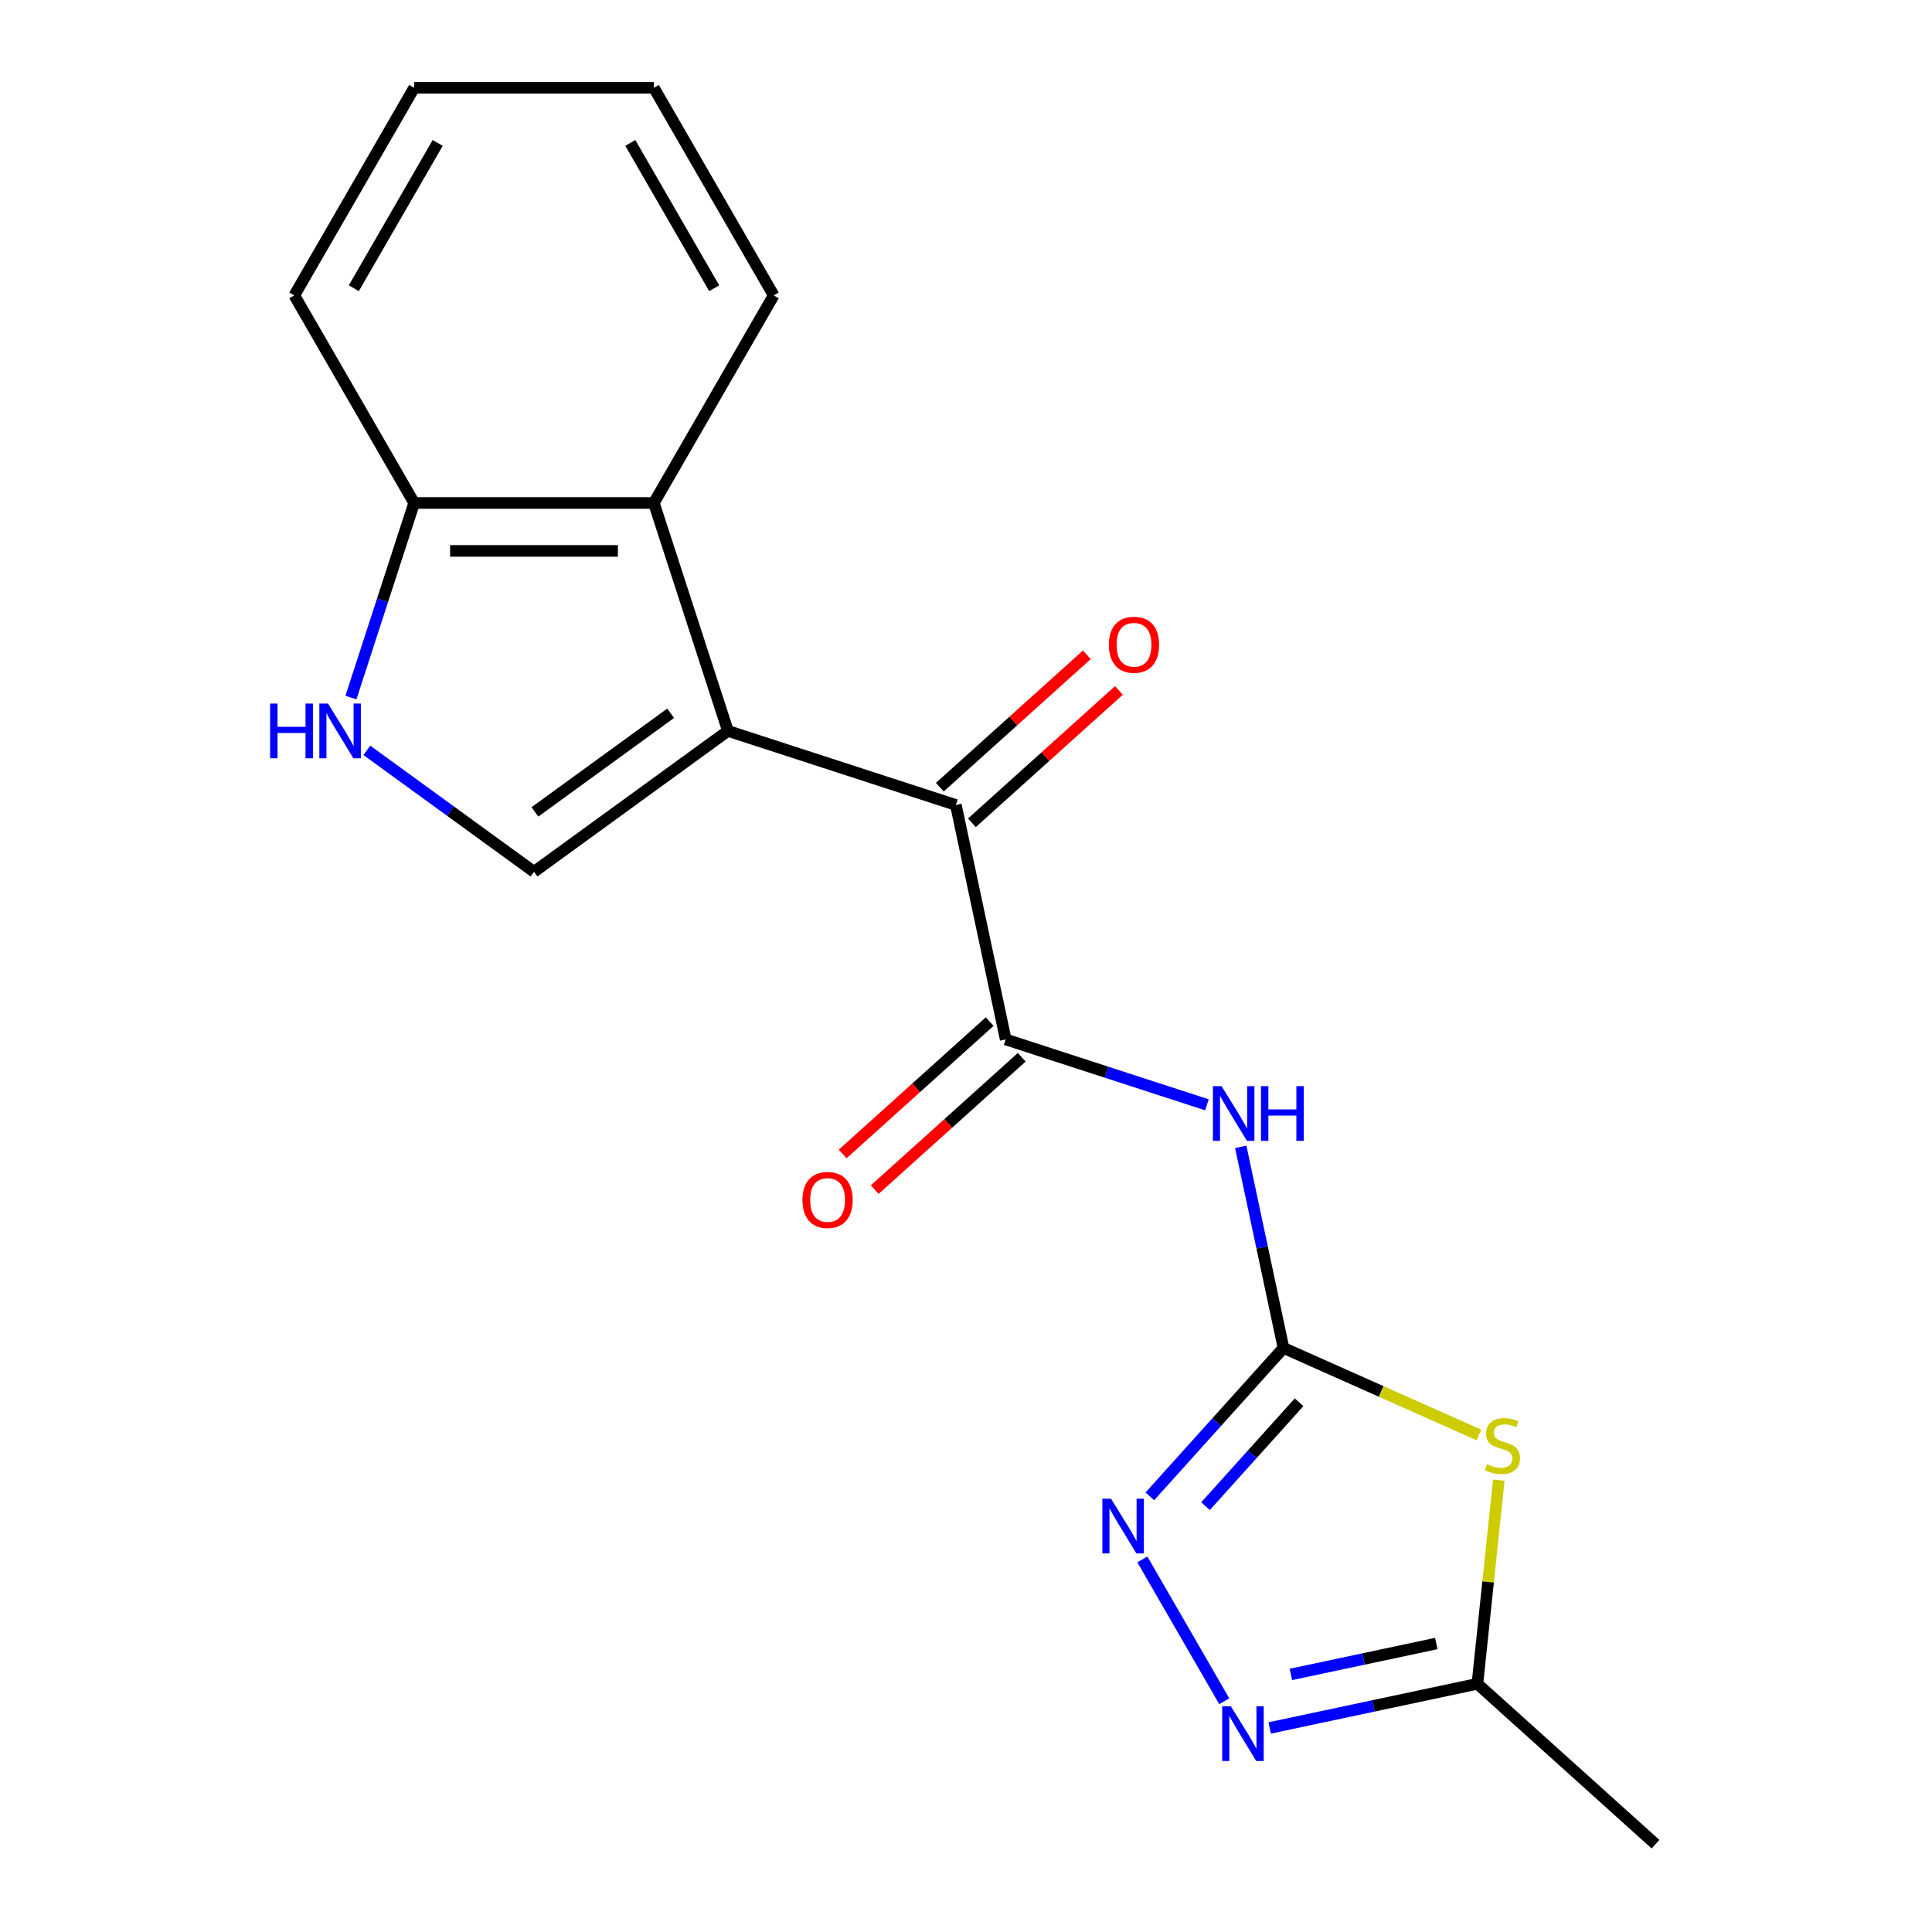 <?xml version='1.0' encoding='iso-8859-1'?>
<svg version='1.1' baseProfile='full'
              xmlns='http://www.w3.org/2000/svg'
                      xmlns:rdkit='http://www.rdkit.org/xml'
                      xmlns:xlink='http://www.w3.org/1999/xlink'
                  xml:space='preserve'
width='1000px' height='1000px' viewBox='0 0 1000 1000'>
<!-- END OF HEADER -->
<rect style='opacity:1.0;fill:#FFFFFF;stroke:none' width='1000' height='1000' x='0' y='0'> </rect>
<path class='bond-4' d='M 376.768,378.321 L 494.756,416.658' style='fill:none;fill-rule:evenodd;stroke:#000000;stroke-width:6px;stroke-linecap:butt;stroke-linejoin:miter;stroke-opacity:1' />
<path class='bond-6' d='M 376.768,378.321 L 276.401,451.242' style='fill:none;fill-rule:evenodd;stroke:#000000;stroke-width:6px;stroke-linecap:butt;stroke-linejoin:miter;stroke-opacity:1' />
<path class='bond-6' d='M 347.129,369.186 L 276.872,420.23' style='fill:none;fill-rule:evenodd;stroke:#000000;stroke-width:6px;stroke-linecap:butt;stroke-linejoin:miter;stroke-opacity:1' />
<path class='bond-9' d='M 376.768,378.321 L 338.431,260.333' style='fill:none;fill-rule:evenodd;stroke:#000000;stroke-width:6px;stroke-linecap:butt;stroke-linejoin:miter;stroke-opacity:1' />
<path class='bond-0' d='M 664.331,697.693 L 653.269,645.649' style='fill:none;fill-rule:evenodd;stroke:#000000;stroke-width:6px;stroke-linecap:butt;stroke-linejoin:miter;stroke-opacity:1' />
<path class='bond-0' d='M 653.269,645.649 L 642.207,593.605' style='fill:none;fill-rule:evenodd;stroke:#0000FF;stroke-width:6px;stroke-linecap:butt;stroke-linejoin:miter;stroke-opacity:1' />
<path class='bond-1' d='M 664.331,697.693 L 714.908,720.211' style='fill:none;fill-rule:evenodd;stroke:#000000;stroke-width:6px;stroke-linecap:butt;stroke-linejoin:miter;stroke-opacity:1' />
<path class='bond-1' d='M 714.908,720.211 L 765.484,742.729' style='fill:none;fill-rule:evenodd;stroke:#CCCC00;stroke-width:6px;stroke-linecap:butt;stroke-linejoin:miter;stroke-opacity:1' />
<path class='bond-5' d='M 664.331,697.693 L 629.746,736.104' style='fill:none;fill-rule:evenodd;stroke:#000000;stroke-width:6px;stroke-linecap:butt;stroke-linejoin:miter;stroke-opacity:1' />
<path class='bond-5' d='M 629.746,736.104 L 595.161,774.515' style='fill:none;fill-rule:evenodd;stroke:#0000FF;stroke-width:6px;stroke-linecap:butt;stroke-linejoin:miter;stroke-opacity:1' />
<path class='bond-5' d='M 672.395,725.819 L 648.185,752.706' style='fill:none;fill-rule:evenodd;stroke:#000000;stroke-width:6px;stroke-linecap:butt;stroke-linejoin:miter;stroke-opacity:1' />
<path class='bond-5' d='M 648.185,752.706 L 623.975,779.594' style='fill:none;fill-rule:evenodd;stroke:#0000FF;stroke-width:6px;stroke-linecap:butt;stroke-linejoin:miter;stroke-opacity:1' />
<path class='bond-10' d='M 775.776,766.134 L 770.237,818.834' style='fill:none;fill-rule:evenodd;stroke:#CCCC00;stroke-width:6px;stroke-linecap:butt;stroke-linejoin:miter;stroke-opacity:1' />
<path class='bond-10' d='M 770.237,818.834 L 764.698,871.533' style='fill:none;fill-rule:evenodd;stroke:#000000;stroke-width:6px;stroke-linecap:butt;stroke-linejoin:miter;stroke-opacity:1' />
<path class='bond-2' d='M 624.696,571.846 L 572.623,554.927' style='fill:none;fill-rule:evenodd;stroke:#0000FF;stroke-width:6px;stroke-linecap:butt;stroke-linejoin:miter;stroke-opacity:1' />
<path class='bond-2' d='M 572.623,554.927 L 520.55,538.007' style='fill:none;fill-rule:evenodd;stroke:#000000;stroke-width:6px;stroke-linecap:butt;stroke-linejoin:miter;stroke-opacity:1' />
<path class='bond-3' d='M 520.55,538.007 L 494.756,416.658' style='fill:none;fill-rule:evenodd;stroke:#000000;stroke-width:6px;stroke-linecap:butt;stroke-linejoin:miter;stroke-opacity:1' />
<path class='bond-12' d='M 512.248,528.787 L 474.202,563.045' style='fill:none;fill-rule:evenodd;stroke:#000000;stroke-width:6px;stroke-linecap:butt;stroke-linejoin:miter;stroke-opacity:1' />
<path class='bond-12' d='M 474.202,563.045 L 436.155,597.302' style='fill:none;fill-rule:evenodd;stroke:#FF0000;stroke-width:6px;stroke-linecap:butt;stroke-linejoin:miter;stroke-opacity:1' />
<path class='bond-12' d='M 528.851,547.226 L 490.804,581.484' style='fill:none;fill-rule:evenodd;stroke:#000000;stroke-width:6px;stroke-linecap:butt;stroke-linejoin:miter;stroke-opacity:1' />
<path class='bond-12' d='M 490.804,581.484 L 452.758,615.741' style='fill:none;fill-rule:evenodd;stroke:#FF0000;stroke-width:6px;stroke-linecap:butt;stroke-linejoin:miter;stroke-opacity:1' />
<path class='bond-13' d='M 503.057,425.877 L 541.104,391.62' style='fill:none;fill-rule:evenodd;stroke:#000000;stroke-width:6px;stroke-linecap:butt;stroke-linejoin:miter;stroke-opacity:1' />
<path class='bond-13' d='M 541.104,391.62 L 579.151,357.363' style='fill:none;fill-rule:evenodd;stroke:#FF0000;stroke-width:6px;stroke-linecap:butt;stroke-linejoin:miter;stroke-opacity:1' />
<path class='bond-13' d='M 486.455,407.438 L 524.501,373.181' style='fill:none;fill-rule:evenodd;stroke:#000000;stroke-width:6px;stroke-linecap:butt;stroke-linejoin:miter;stroke-opacity:1' />
<path class='bond-13' d='M 524.501,373.181 L 562.548,338.924' style='fill:none;fill-rule:evenodd;stroke:#FF0000;stroke-width:6px;stroke-linecap:butt;stroke-linejoin:miter;stroke-opacity:1' />
<path class='bond-7' d='M 591.285,807.149 L 633.671,880.563' style='fill:none;fill-rule:evenodd;stroke:#0000FF;stroke-width:6px;stroke-linecap:butt;stroke-linejoin:miter;stroke-opacity:1' />
<path class='bond-8' d='M 276.401,451.242 L 233.139,419.81' style='fill:none;fill-rule:evenodd;stroke:#000000;stroke-width:6px;stroke-linecap:butt;stroke-linejoin:miter;stroke-opacity:1' />
<path class='bond-8' d='M 233.139,419.81 L 189.876,388.378' style='fill:none;fill-rule:evenodd;stroke:#0000FF;stroke-width:6px;stroke-linecap:butt;stroke-linejoin:miter;stroke-opacity:1' />
<path class='bond-21' d='M 657.191,894.384 L 710.944,882.959' style='fill:none;fill-rule:evenodd;stroke:#0000FF;stroke-width:6px;stroke-linecap:butt;stroke-linejoin:miter;stroke-opacity:1' />
<path class='bond-21' d='M 710.944,882.959 L 764.698,871.533' style='fill:none;fill-rule:evenodd;stroke:#000000;stroke-width:6px;stroke-linecap:butt;stroke-linejoin:miter;stroke-opacity:1' />
<path class='bond-21' d='M 668.158,866.687 L 705.786,858.689' style='fill:none;fill-rule:evenodd;stroke:#0000FF;stroke-width:6px;stroke-linecap:butt;stroke-linejoin:miter;stroke-opacity:1' />
<path class='bond-21' d='M 705.786,858.689 L 743.413,850.691' style='fill:none;fill-rule:evenodd;stroke:#000000;stroke-width:6px;stroke-linecap:butt;stroke-linejoin:miter;stroke-opacity:1' />
<path class='bond-19' d='M 181.643,361.06 L 198.007,310.696' style='fill:none;fill-rule:evenodd;stroke:#0000FF;stroke-width:6px;stroke-linecap:butt;stroke-linejoin:miter;stroke-opacity:1' />
<path class='bond-19' d='M 198.007,310.696 L 214.371,260.333' style='fill:none;fill-rule:evenodd;stroke:#000000;stroke-width:6px;stroke-linecap:butt;stroke-linejoin:miter;stroke-opacity:1' />
<path class='bond-11' d='M 338.431,260.333 L 214.371,260.333' style='fill:none;fill-rule:evenodd;stroke:#000000;stroke-width:6px;stroke-linecap:butt;stroke-linejoin:miter;stroke-opacity:1' />
<path class='bond-11' d='M 319.822,285.145 L 232.98,285.145' style='fill:none;fill-rule:evenodd;stroke:#000000;stroke-width:6px;stroke-linecap:butt;stroke-linejoin:miter;stroke-opacity:1' />
<path class='bond-14' d='M 338.431,260.333 L 400.461,152.894' style='fill:none;fill-rule:evenodd;stroke:#000000;stroke-width:6px;stroke-linecap:butt;stroke-linejoin:miter;stroke-opacity:1' />
<path class='bond-15' d='M 764.698,871.533 L 856.893,954.545' style='fill:none;fill-rule:evenodd;stroke:#000000;stroke-width:6px;stroke-linecap:butt;stroke-linejoin:miter;stroke-opacity:1' />
<path class='bond-16' d='M 214.371,260.333 L 152.341,152.894' style='fill:none;fill-rule:evenodd;stroke:#000000;stroke-width:6px;stroke-linecap:butt;stroke-linejoin:miter;stroke-opacity:1' />
<path class='bond-17' d='M 400.461,152.894 L 338.431,45.455' style='fill:none;fill-rule:evenodd;stroke:#000000;stroke-width:6px;stroke-linecap:butt;stroke-linejoin:miter;stroke-opacity:1' />
<path class='bond-17' d='M 369.669,149.184 L 326.248,73.976' style='fill:none;fill-rule:evenodd;stroke:#000000;stroke-width:6px;stroke-linecap:butt;stroke-linejoin:miter;stroke-opacity:1' />
<path class='bond-20' d='M 152.341,152.894 L 214.371,45.455' style='fill:none;fill-rule:evenodd;stroke:#000000;stroke-width:6px;stroke-linecap:butt;stroke-linejoin:miter;stroke-opacity:1' />
<path class='bond-20' d='M 183.133,149.184 L 226.554,73.976' style='fill:none;fill-rule:evenodd;stroke:#000000;stroke-width:6px;stroke-linecap:butt;stroke-linejoin:miter;stroke-opacity:1' />
<path class='bond-18' d='M 338.431,45.455 L 214.371,45.455' style='fill:none;fill-rule:evenodd;stroke:#000000;stroke-width:6px;stroke-linecap:butt;stroke-linejoin:miter;stroke-opacity:1' />
<path  class='atom-2' d='M 769.666 757.873
Q 769.986 757.993, 771.306 758.553
Q 772.626 759.113, 774.066 759.473
Q 775.546 759.793, 776.986 759.793
Q 779.666 759.793, 781.226 758.513
Q 782.786 757.193, 782.786 754.913
Q 782.786 753.353, 781.986 752.393
Q 781.226 751.433, 780.026 750.913
Q 778.826 750.393, 776.826 749.793
Q 774.306 749.033, 772.786 748.313
Q 771.306 747.593, 770.226 746.073
Q 769.186 744.553, 769.186 741.993
Q 769.186 738.433, 771.586 736.233
Q 774.026 734.033, 778.826 734.033
Q 782.106 734.033, 785.826 735.593
L 784.906 738.673
Q 781.506 737.273, 778.946 737.273
Q 776.186 737.273, 774.666 738.433
Q 773.146 739.553, 773.186 741.513
Q 773.186 743.033, 773.946 743.953
Q 774.746 744.873, 775.866 745.393
Q 777.026 745.913, 778.946 746.513
Q 781.506 747.313, 783.026 748.113
Q 784.546 748.913, 785.626 750.553
Q 786.746 752.153, 786.746 754.913
Q 786.746 758.833, 784.106 760.953
Q 781.506 763.033, 777.146 763.033
Q 774.626 763.033, 772.706 762.473
Q 770.826 761.953, 768.586 761.033
L 769.666 757.873
' fill='#CCCC00'/>
<path  class='atom-3' d='M 632.278 562.184
L 641.558 577.184
Q 642.478 578.664, 643.958 581.344
Q 645.438 584.024, 645.518 584.184
L 645.518 562.184
L 649.278 562.184
L 649.278 590.504
L 645.398 590.504
L 635.438 574.104
Q 634.278 572.184, 633.038 569.984
Q 631.838 567.784, 631.478 567.104
L 631.478 590.504
L 627.798 590.504
L 627.798 562.184
L 632.278 562.184
' fill='#0000FF'/>
<path  class='atom-3' d='M 652.678 562.184
L 656.518 562.184
L 656.518 574.224
L 670.998 574.224
L 670.998 562.184
L 674.838 562.184
L 674.838 590.504
L 670.998 590.504
L 670.998 577.424
L 656.518 577.424
L 656.518 590.504
L 652.678 590.504
L 652.678 562.184
' fill='#0000FF'/>
<path  class='atom-6' d='M 575.059 775.727
L 584.339 790.727
Q 585.259 792.207, 586.739 794.887
Q 588.219 797.567, 588.299 797.727
L 588.299 775.727
L 592.059 775.727
L 592.059 804.047
L 588.179 804.047
L 578.219 787.647
Q 577.059 785.727, 575.819 783.527
Q 574.619 781.327, 574.259 780.647
L 574.259 804.047
L 570.579 804.047
L 570.579 775.727
L 575.059 775.727
' fill='#0000FF'/>
<path  class='atom-8' d='M 637.089 883.167
L 646.369 898.167
Q 647.289 899.647, 648.769 902.327
Q 650.249 905.007, 650.329 905.167
L 650.329 883.167
L 654.089 883.167
L 654.089 911.487
L 650.209 911.487
L 640.249 895.087
Q 639.089 893.167, 637.849 890.967
Q 636.649 888.767, 636.289 888.087
L 636.289 911.487
L 632.609 911.487
L 632.609 883.167
L 637.089 883.167
' fill='#0000FF'/>
<path  class='atom-9' d='M 139.814 364.161
L 143.654 364.161
L 143.654 376.201
L 158.134 376.201
L 158.134 364.161
L 161.974 364.161
L 161.974 392.481
L 158.134 392.481
L 158.134 379.401
L 143.654 379.401
L 143.654 392.481
L 139.814 392.481
L 139.814 364.161
' fill='#0000FF'/>
<path  class='atom-9' d='M 169.774 364.161
L 179.054 379.161
Q 179.974 380.641, 181.454 383.321
Q 182.934 386.001, 183.014 386.161
L 183.014 364.161
L 186.774 364.161
L 186.774 392.481
L 182.894 392.481
L 172.934 376.081
Q 171.774 374.161, 170.534 371.961
Q 169.334 369.761, 168.974 369.081
L 168.974 392.481
L 165.294 392.481
L 165.294 364.161
L 169.774 364.161
' fill='#0000FF'/>
<path  class='atom-13' d='M 415.355 621.099
Q 415.355 614.299, 418.715 610.499
Q 422.075 606.699, 428.355 606.699
Q 434.635 606.699, 437.995 610.499
Q 441.355 614.299, 441.355 621.099
Q 441.355 627.979, 437.955 631.899
Q 434.555 635.779, 428.355 635.779
Q 422.115 635.779, 418.715 631.899
Q 415.355 628.019, 415.355 621.099
M 428.355 632.579
Q 432.675 632.579, 434.995 629.699
Q 437.355 626.779, 437.355 621.099
Q 437.355 615.539, 434.995 612.739
Q 432.675 609.899, 428.355 609.899
Q 424.035 609.899, 421.675 612.699
Q 419.355 615.499, 419.355 621.099
Q 419.355 626.819, 421.675 629.699
Q 424.035 632.579, 428.355 632.579
' fill='#FF0000'/>
<path  class='atom-14' d='M 573.951 333.725
Q 573.951 326.925, 577.311 323.125
Q 580.671 319.325, 586.951 319.325
Q 593.231 319.325, 596.591 323.125
Q 599.951 326.925, 599.951 333.725
Q 599.951 340.605, 596.551 344.525
Q 593.151 348.405, 586.951 348.405
Q 580.711 348.405, 577.311 344.525
Q 573.951 340.645, 573.951 333.725
M 586.951 345.205
Q 591.271 345.205, 593.591 342.325
Q 595.951 339.405, 595.951 333.725
Q 595.951 328.165, 593.591 325.365
Q 591.271 322.525, 586.951 322.525
Q 582.631 322.525, 580.271 325.325
Q 577.951 328.125, 577.951 333.725
Q 577.951 339.445, 580.271 342.325
Q 582.631 345.205, 586.951 345.205
' fill='#FF0000'/>
</svg>
